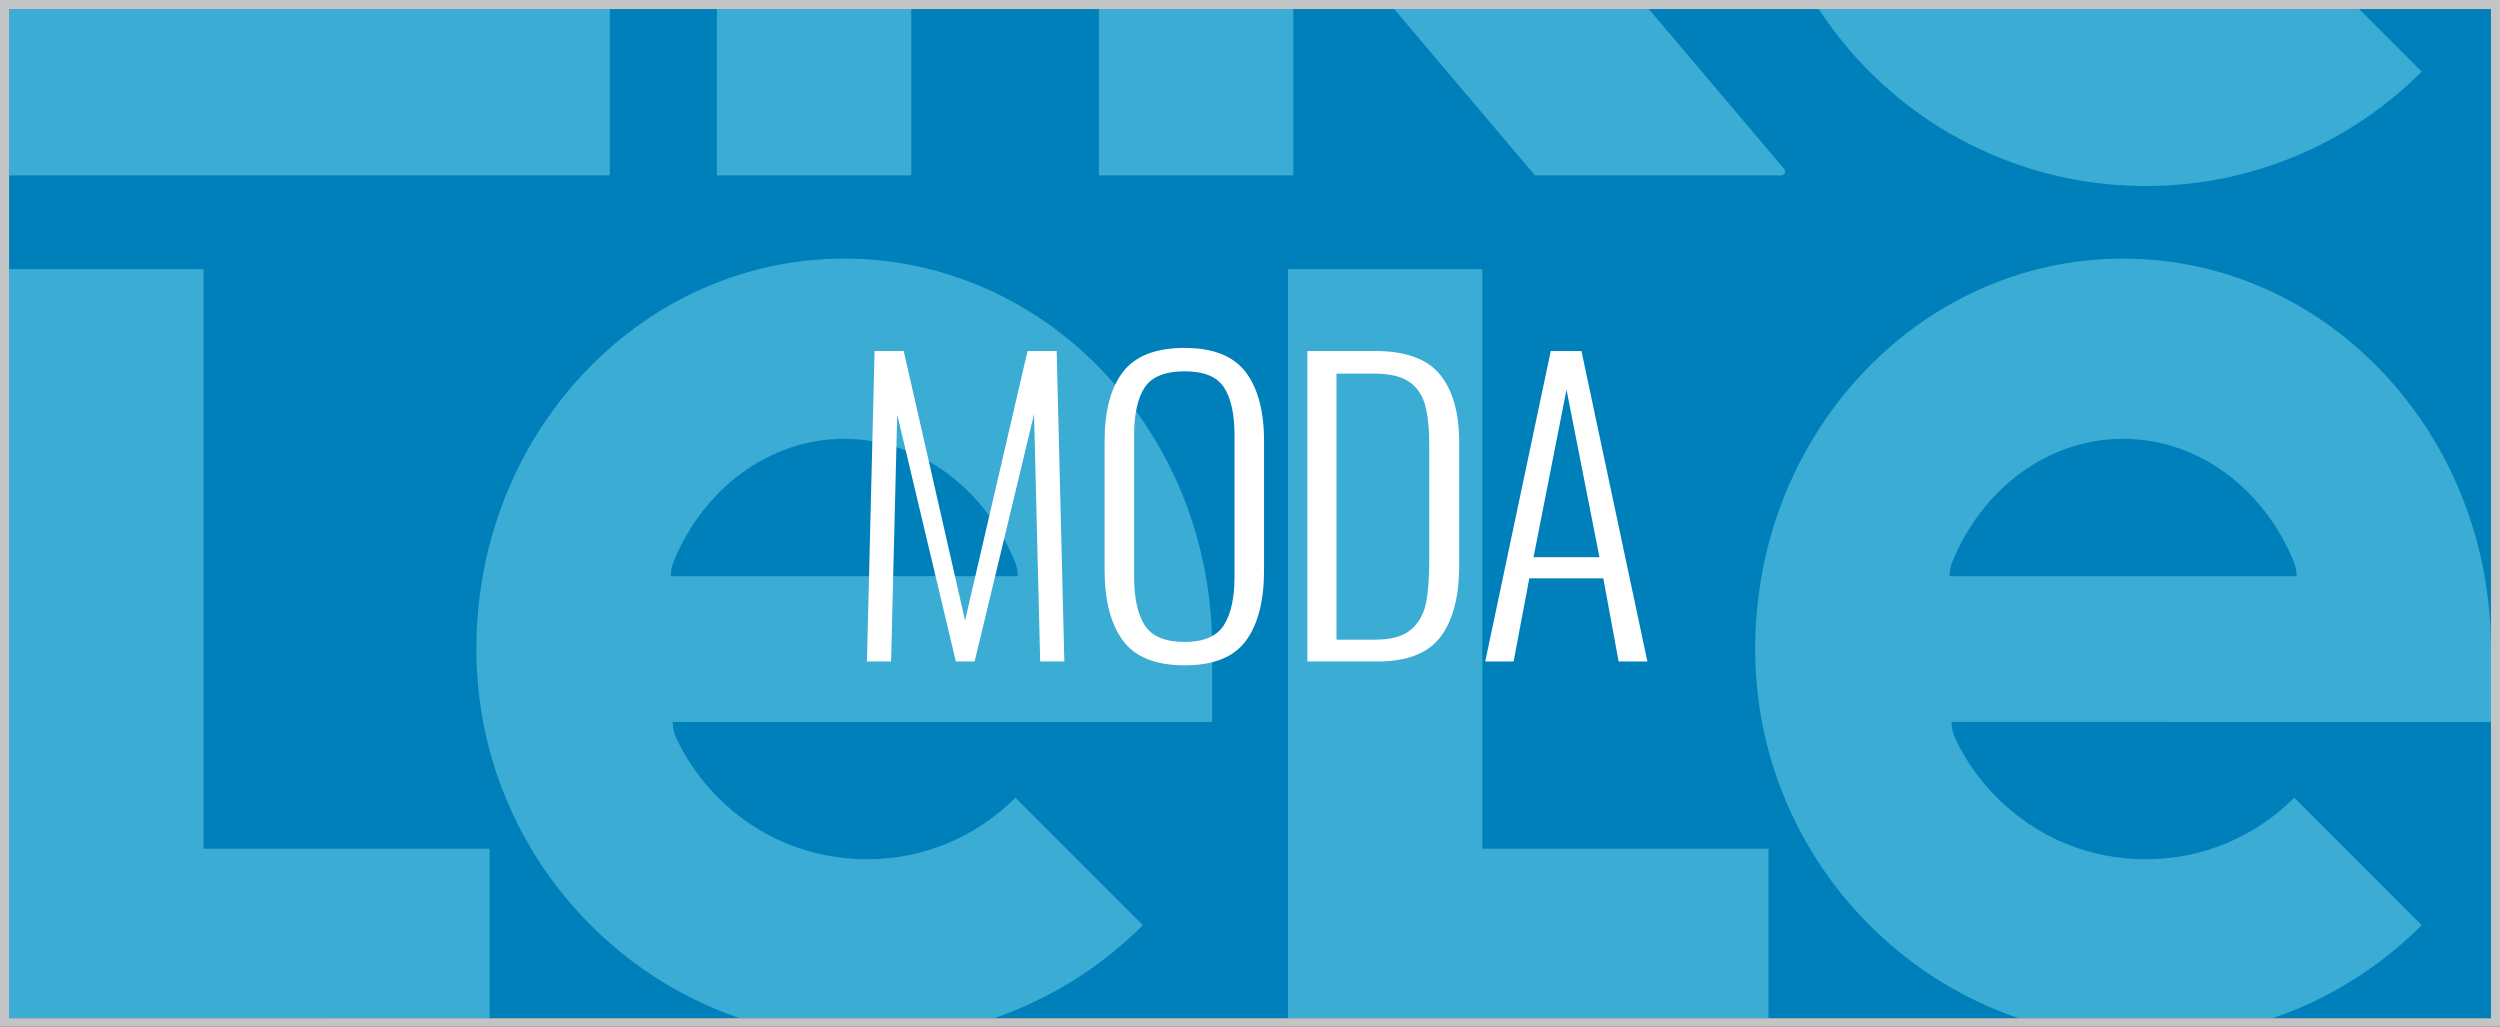 <svg xml:space="preserve" data-sanitized-enable-background="new 0 0 750 308" viewBox="0 0 750 308" height="308px" width="750px" y="0px" x="0px" xmlns:xlink="http://www.w3.org/1999/xlink" xmlns="http://www.w3.org/2000/svg" id="Capa_1" version="1.0">
<rect x="0" y="0" width="750" height="308" fill="#333333" stroke="none"/>
<g>
	<path d="M747.287,305.449H2.745V2.721h744.542V305.449z" fill="#0080BB"></path>
	<path d="M560.855,21.496c-5.76-5.762-10.836-12.049-15.237-18.775h162.11l18.77,18.775
		c-10.744,10.744-23.266,19.189-37.217,25.088c-14.461,6.113-29.797,9.213-45.598,9.213c-15.805,0-31.139-3.1-45.602-9.213
		C584.128,40.686,571.611,32.24,560.855,21.496z M534.374,52.617c0.645,0,1.16-0.525,1.16-1.17c0-0.289-0.107-0.559-0.277-0.762
		L494.653,2.721h-76.402l42.234,49.896H534.374z M386.394,80.766v224.684h144.148v-50.842h-85.848V80.766H386.394z M715.705,112.65
		c20.371,22.029,31.582,51.17,31.582,82.066v21.854H585.46c0,1.807,0.418,3.525,1.152,5.055c3.059,6.486,7.26,12.459,12.475,17.684
		c11.92,11.914,27.75,18.477,44.596,18.477c16.848,0,32.68-6.562,44.6-18.477l38.217,38.232
		c-10.744,10.744-23.271,19.188-37.215,25.088c-2.459,1.039-4.951,1.963-7.459,2.82h-76.287c-2.508-0.857-4.998-1.781-7.455-2.82
		c-13.953-5.9-26.469-14.344-37.227-25.088c-10.748-10.748-19.192-23.273-25.09-37.223c-6.111-14.457-9.209-29.803-9.209-45.602
		c0-30.896,11.217-60.037,31.598-82.066c10.092-10.912,21.902-19.502,35.09-25.537c13.83-6.32,28.525-9.525,43.686-9.525
		c15.158,0,29.848,3.205,43.684,9.525C693.802,93.148,705.613,101.738,715.705,112.65z M688.976,172.863
		c0-1.539-0.299-3.008-0.836-4.354c-8.898-21.73-28.504-36.863-51.209-36.863c-22.695,0-42.295,15.111-51.201,36.816
		c-0.559,1.363-0.854,2.848-0.854,4.4H688.976z M182.937,2.721H2.745v49.896h180.192V2.721z M387.983,2.721h-58.305v49.896h58.305
		V2.721z M146.894,305.449v-50.842H61.058V80.766H2.745v224.684H146.894z M209.606,87.113c13.824-6.32,28.516-9.525,43.672-9.525
		c15.158,0,29.857,3.205,43.684,9.525c13.193,6.035,25.002,14.625,35.094,25.537c20.381,22.029,31.594,51.17,31.594,82.066v21.854
		h-161.83c0,1.807,0.408,3.525,1.143,5.055c3.07,6.486,7.26,12.459,12.484,17.684c11.91,11.914,27.74,18.477,44.588,18.477
		c16.846,0,32.688-6.562,44.598-18.477l38.229,38.232c-10.744,10.744-23.271,19.188-37.227,25.088
		c-2.455,1.039-4.945,1.963-7.451,2.82H221.89c-2.508-0.857-4.998-1.781-7.455-2.82c-13.945-5.9-26.473-14.344-37.217-25.088
		c-10.748-10.748-19.189-23.273-25.09-37.223c-6.119-14.457-9.219-29.803-9.219-45.602c0-30.896,11.223-60.037,31.596-82.066
		C184.608,101.738,196.407,93.148,209.606,87.113z M201.226,172.863h104.109c0-1.539-0.297-3.008-0.844-4.354
		c-8.898-21.73-28.506-36.863-51.213-36.863c-22.686,0-42.291,15.111-51.201,36.816C201.53,169.826,201.226,171.311,201.226,172.863
		z M273.38,2.721h-58.312v49.896h58.312V2.721z" fill="#3BACD3"></path>
	<path d="M750,308H0V0h750V308z M747.289,2.721H2.745v302.729h744.544V2.721z" fill="#C3C4C6"></path>
	<g>
		<path d="M262.377,105.297h8.74l18.399,80.846l18.745-80.846h8.74l2.3,93.15h-7.245l-1.84-74.175l-17.825,74.175
			h-5.635l-17.595-74.06l-1.84,74.06h-7.245L262.377,105.297z" fill="#FFFFFF"></path>
		<path d="M336.839,192.123c-3.643-4.982-5.463-12.036-5.463-21.161v-38.64c0-9.046,1.84-15.965,5.521-20.758
			c3.68-4.79,9.85-7.188,18.515-7.188c8.51,0,14.604,2.415,18.285,7.245c3.68,4.83,5.52,11.73,5.52,20.7v38.755
			c0,9.125-1.802,16.157-5.405,21.103c-3.604,4.945-9.736,7.418-18.399,7.418C346.671,199.598,340.479,197.107,336.839,192.123z
			 M367.141,187.58c2.146-3.335,3.221-8.223,3.221-14.663v-42.205c0-6.439-1.055-11.27-3.163-14.489
			c-2.109-3.221-6.037-4.83-11.787-4.83c-5.827,0-9.814,1.592-11.96,4.772c-2.147,3.182-3.22,8.032-3.22,14.547v42.205
			c0,6.518,1.072,11.425,3.22,14.722c2.146,3.297,6.133,4.943,11.96,4.943C361.084,192.582,364.994,190.916,367.141,187.58z" fill="#FFFFFF"></path>
		<path d="M392.21,105.297h20.24c9.2,0,15.715,2.357,19.55,7.073c3.833,4.715,5.75,11.481,5.75,20.297v37.03
			c0,9.277-1.859,16.389-5.577,21.332c-3.72,4.945-10.025,7.418-18.918,7.418H392.21V105.297z M412.68,191.893
			c4.676,0,8.184-0.977,10.522-2.932c2.338-1.955,3.853-4.562,4.543-7.821c0.689-3.258,1.035-7.532,1.035-12.822v-34.73
			c0-5.06-0.423-9.103-1.266-12.132c-0.845-3.028-2.454-5.348-4.83-6.958c-2.377-1.609-5.827-2.415-10.35-2.415H400.95v79.811
			H412.68z" fill="#FFFFFF"></path>
		<path d="M465.234,105.297h9.2l19.78,93.15h-8.625l-4.6-24.955h-22.195l-4.715,24.955h-8.51L465.234,105.297z
			 M479.84,167.167l-9.89-50.255l-9.891,50.255H479.84z" fill="#FFFFFF"></path>
	</g>
</g>
</svg>
